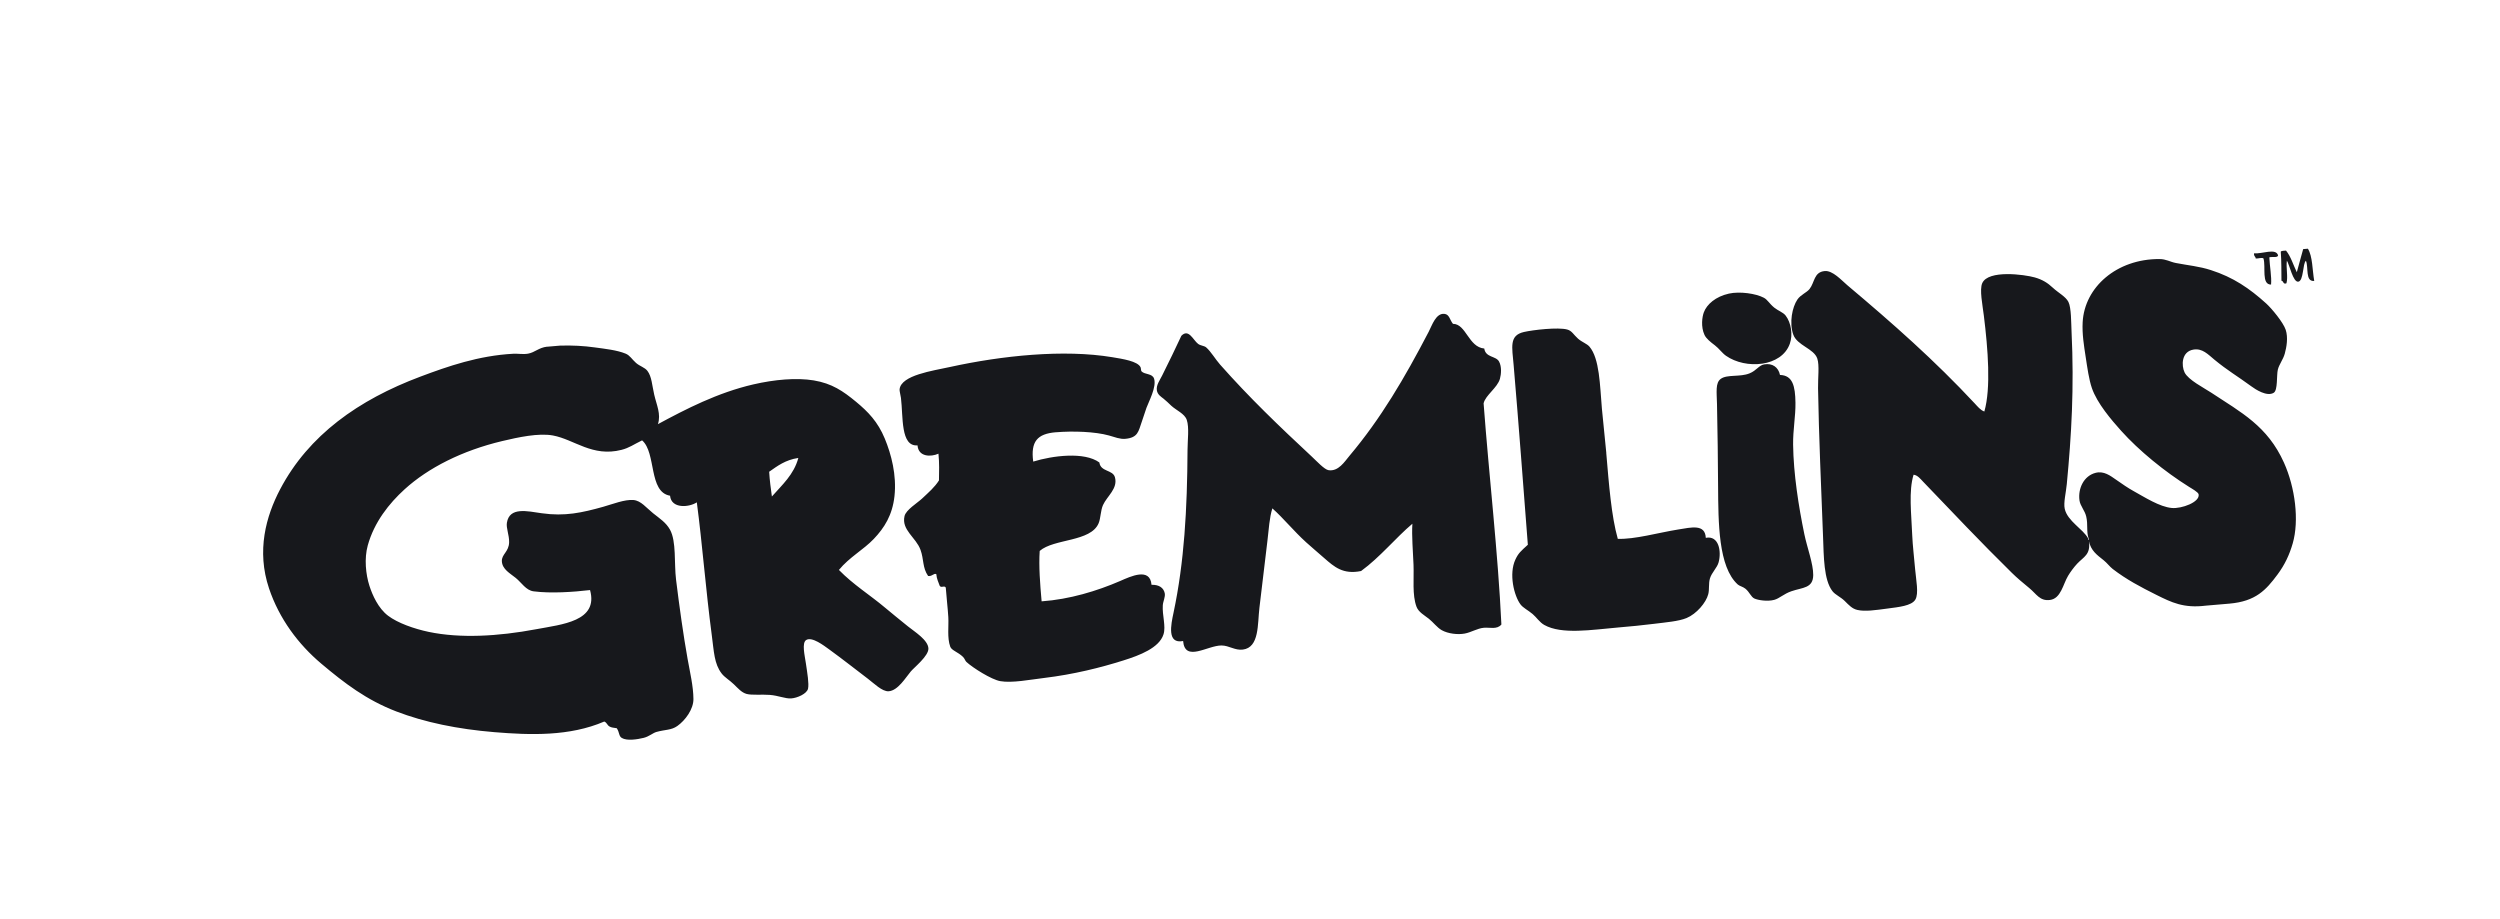 <?xml version="1.0" encoding="UTF-8"?>
<svg id="Layer_1" data-name="Layer 1" xmlns="http://www.w3.org/2000/svg" viewBox="0 0 2000 735.44">
  <defs>
    <style>
      .cls-1 {
        fill: #17181c;
        fill-rule: evenodd;
        stroke-width: 0px;
      }
    </style>
  </defs>
  <path class="cls-1" d="M437.7,277.38c3.45-.3,6.93-.59,10.39-.89,9.76-.29,18.91.2,27.75,1.44,8.41,1.16,17.71,2.13,24.72,5.01,3.41,1.41,4.94,4.47,8.26,7.4,2.98,2.64,6.97,3.55,9.11,6.35,3.52,4.63,3.71,11.55,5.45,19.07,1.93,8.38,5.55,15.47,2.97,23.56,22.23-11.99,47.73-25.2,76.33-31.8,16.81-3.88,34.39-5.5,48.31-3.2,14.63,2.45,23.44,8.53,33.85,17.11,9.62,7.95,17.42,15.96,23,29.46,5.18,12.55,9.58,29.14,7.75,46.01-1.65,15.21-8.11,25.39-16.57,34.26-8.3,8.7-19.48,14.55-27.89,24.79,11.53,11.83,24.73,19.92,36.88,30.15,5.36,4.51,11.42,9.39,18.44,15.08,4.91,3.99,16.11,10.8,16.28,17.67.14,5.97-11.36,15.04-14.14,18.37-3.98,4.71-10.22,15.32-17.7,15.8-5.13.32-11.75-6.36-16.56-10-11.4-8.65-19.44-15.1-31.07-23.55-4.16-2.99-13.61-10.32-18.27-7.48-3.7,2.26-1.21,12.37-.3,18.61,1.19,8.06,2.6,16.3,1.74,20.33-.87,4.06-8.65,7.53-13.62,7.82-4.56.27-10.28-2.31-16.91-2.82-6.45-.5-14.53.36-18.64-.78-4.05-1.13-6.86-4.52-10.18-7.7-3.62-3.49-7.35-5.5-9.79-8.68-5.96-7.79-6.09-17.24-7.89-30.76-4.76-35.94-7.58-73.21-11.95-106.13-6.18,4.08-20.43,5.29-21.41-5.3-17.39-2.94-10.86-34.32-22.37-44.28-7.04,3.44-10.25,6-16.49,7.6-23.24,5.94-37.73-8.31-54.8-11.5-11.52-2.13-27.88,1.43-40.58,4.45-32.08,7.63-59.23,21.42-78.13,38.61-12.4,11.28-24.3,26.24-29.47,44.9-2.9,10.48-1.59,23.18,1.33,32.27,2.39,7.44,7.05,18,14.92,23.96,7.7,5.83,20.67,10.43,32.54,12.94,25.03,5.24,55.18,3.65,86.02-2.15,20.48-3.87,49.93-6.26,43.02-31.32-13.34,1.58-31.46,2.8-45.14,1.02-6.11-.78-9.58-6.88-14.26-10.7-4.6-3.71-10.81-6.94-11.14-13.32-.3-5.65,5.66-7.59,5.81-15.25.13-5.76-2.47-11.26-1.79-15.57,2.04-12.88,16.24-9.3,27.91-7.63,18.47,2.63,32.23-.44,49.08-5.15,7.62-2.15,17.29-6.04,24.31-5.43,5.97.5,10.24,6.23,15.66,10.57,5.32,4.25,10.33,7.4,13.51,13.12,5.24,9.44,3.23,26.8,4.87,40.06,2.62,21.26,5.81,44.21,9.25,63.5,1.84,10.33,4.58,21.69,4.65,31.97.06,8.16-6.54,17.09-12.91,21.58-4.92,3.45-9.63,2.76-16.74,4.76-2.78.78-5.78,3.6-10.08,4.69-5.23,1.3-13.6,2.57-17.61.07-2.49-1.55-1.69-4.3-3.99-7.75-2.54-.45-4.19-.42-5.85-1.41-2.01-1.21-1.9-2.98-4.15-3.95-27.79,11.98-59.36,10.85-87.83,8.51-29.42-2.42-56.04-7.91-78.59-16.6-23.88-9.2-41.26-22.47-59.94-38.19-18.43-15.51-33.7-35.99-41.83-60.22-10.11-30.12-2.47-57.7,8.91-79.34,22.77-43.3,62.76-71.56,112.27-90.12,21.95-8.24,46.47-16.77,74.16-18.26,3.82-.22,7.98.63,11.89-.08,5.59-1.02,8.38-4.77,15.24-5.6ZM615.34,377.4c.41,6.98,1.28,13.39,2.17,19.8,8.19-9.3,17.64-17.59,21.16-30.84-10.34,1.53-16.69,6.4-23.33,11.04ZM1821.99,459.65c5.87-7.92,9.54-15.79,12.17-24.88,5.34-18.45,1.94-44.79-6.98-64.63-13.16-29.32-34.21-40.16-58.13-55.97-5.75-3.8-18.51-10.23-21.39-16.26-2.63-5.49-2.53-16.56,7-18.22,7.25-1.27,11.77,3.85,16.9,8.07,10.55,8.7,18.06,12.91,29.45,21.26,3.33,2.48,12.63,8.61,18.05,5.15,3.26-2.11,2.12-13.87,3.2-18.4,1.01-4.26,4.24-8.07,5.56-12.84,1.43-5.17,2.8-12.9.74-19.1-1.92-5.85-11.2-17.06-15.62-21.06-13.38-12.09-26.3-20.93-44.19-26.68-9.41-3.06-18.11-3.75-28.11-5.7-4.7-.92-7.69-3.13-13.12-3.15-34.11-.14-59.88,22.43-61.39,50.5-.51,9.35,1.03,18.81,2.35,27.41,1.42,9.25,2.63,18.29,5.02,25.29,4.2,12.24,15.7,25.58,23.41,34.19,14.25,15.88,34.77,32.61,54.34,44.87,2.39,1.5,7.34,4.21,7.66,5.99,1.12,6.26-13.66,11.62-21.46,10.9-9.82-.91-21.6-8.56-30.69-13.58-4.17-2.29-9.09-5.66-13.61-8.84-4.94-3.43-10.02-7.4-16.68-5.69-9.4,2.41-14.19,12.5-12.88,22.05.61,4.39,4.26,8.04,5.39,12.87,1.55,6.57-.05,12.24,2.03,17.93.33,1.69-.82.71-.53-.45-3.97-7.43-16.51-13.77-18.69-23.62-1.08-4.86.99-12.87,1.64-19.69,3.73-38.97,5.99-77.06,3.81-122.21-.34-6.96-.16-18.94-2.5-23.62-2.17-4.3-8.11-7.28-12.41-11.3-4.16-3.92-8.38-6.55-14.52-8.3-8.25-2.33-37.14-6.23-41.99,4.55-2.33,5.2.21,17.35,1.27,26.09,3.31,26.67,5.76,57.9.39,76.64-3.1-1.08-5.45-4.08-7.69-6.47-31.97-34.32-65.58-63.99-101.94-94.59-4.7-3.99-11.71-11.94-18.11-11.31-8.69.82-7.91,9.07-12.1,14.37-2.29,2.88-7.13,4.58-9.74,8.44-4.13,6.1-6.58,18.51-3.32,27.91,3.08,8.91,16.55,11.18,19.27,19.3,1.8,5.43.46,15.43.6,23.76.64,38.33,2.47,78.93,3.99,118.7.61,16.01.53,34.61,7.55,43.64,2.22,2.86,6.53,4.61,9.72,7.74,3.58,3.55,6.04,6.27,10.14,7.23,6.19,1.45,14.62.17,24.19-1.11,8.8-1.18,19.25-2.12,22.24-7.16,2.88-4.81.55-15.84-.17-24.25-.81-9.42-2-19.27-2.31-26.96-.73-17.89-2.95-35.61,1.06-48.68,3.15.3,5.47,3.31,7.62,5.55,23.29,24.25,46.06,48.44,71.03,72.96,3.89,3.83,8.73,7.93,13.89,12.14,5.78,4.72,8.39,10.57,16.54,9.54,8.85-1.11,10.46-12.57,14.53-19.32,1.86-3.12,4.72-6.97,7.26-9.69,5.25-5.59,10.86-7.18,9.43-17.96,1.62,7.49,6.22,10.82,11.77,15.2,2.69,2.13,4.82,5.11,7.27,7,10.97,8.42,22.22,14.38,35.12,20.8,11.78,5.85,21.56,10.73,39.3,8.52,6.31-.54,12.61-1.08,18.92-1.62,21.11-1.82,29.33-10.97,38.47-23.28ZM1155.5,251.07c-6.82-.6-9.8,9.07-12.58,14.41-19.27,36.97-38.21,69.34-63.4,99.25-3.9,4.64-8.75,12.57-16.64,11.43-3.33-.47-9.63-7.35-13.3-10.75-26.56-24.73-50.04-47.23-73.48-73.72-3.82-4.3-7.21-10.31-11.17-13.79-1.49-1.31-4.49-1.32-6.44-2.79-3.99-3.02-7.52-12.52-13.41-6.46-4.11,8.9-10.31,21.71-15.37,31.79-1.9,3.79-4.86,7.7-4.23,11.79.52,3.49,3.33,5.12,5.33,6.69,2.23,1.74,4.03,3.66,6.21,5.65,3.99,3.71,10.71,6.34,12.39,11.34,2.06,6.05.65,16.19.62,23.74-.25,47.91-2.61,89.93-11.2,130.49-2.06,9.69-5.39,25.25,7.66,22.67,1.46,17.22,19.57,3.45,30.79,3.57,5.92.04,10.72,4.07,16.95,3.29,13.4-1.64,11.73-20.53,13.32-33.52,2.19-17.89,4.3-36.13,6.38-53.41,1.13-9.48,1.61-18.64,3.96-26.05,8.98,7.99,16.9,17.96,27.09,27.21,4.29,3.88,9.35,8.13,14.42,12.58,7.95,6.93,14.97,13.3,29.46,10.34,15.2-11.05,27.76-26.65,41.04-37.83-.6,10.42.49,21.44.92,32.8.43,11.21-1.15,24.1,2.39,33.6,1.62,4.32,6.33,6.82,9.89,9.63,3.46,2.73,6.6,7.06,10.31,9.13,5.03,2.82,12.79,3.73,18.31,2.7,5.16-.93,10.1-4.17,15.33-4.64,4.8-.44,10.52,1.63,14.07-2.62-2.7-57.24-9.83-118.23-14.23-176.9,1.39-6.47,11.09-12.48,13.07-19.69,1.03-3.72,1.5-9.68-.7-13.75-2.5-4.66-10.75-3.03-11.84-10.43-12.62-1.12-14.53-19.76-25.04-19.75-2.57-3.09-2.8-7.63-6.86-7.98ZM1363.04,249.94c-1.28,3.46-2.52,11.39.58,18.05,1.34,2.86,4.86,5.71,8.34,8.32,3.22,2.43,5.69,6.11,8.82,8.3,15.83,11.09,44.47,8.95,51.07-9.61,2.58-7.23,1.04-16.91-3.37-22.58-2-2.58-6.12-3.88-9.11-6.34-4.03-3.33-5.31-6.3-8.29-7.88-6.4-3.4-19.27-5.23-27.91-3.32-10.64,2.37-17.75,8.56-20.13,15.06ZM844.56,345.83c14.02-1.16,31.5-.53,42.59,2.55,4.57,1.28,8.89,3.08,13.08,2.68,10.25-.92,10.52-6.08,13.14-13.49,1.43-4.13,2.69-8.23,3.79-11.29,1.72-4.78,8.28-16.75,6.09-23.37-1.4-4.27-7.42-3.13-10.02-5.82-.54-.54-.4-2.48-.77-3.26-2.27-4.89-14.42-6.71-22.59-8.07-39.01-6.47-88.34-1.28-129.81,7.81-14.06,3.08-38.99,6.56-40.39,17.76-.19,1.47.76,4.42,1.09,7.04,1.84,14.86-.45,39.06,13.25,37.92.68,9.24,10.59,9.42,16.75,6.65.79,7.69.51,14.47.41,21.39-3.53,5.55-8.07,9.37-13.51,14.51-3.95,3.69-12.88,9.01-14.05,14.05-2.58,11.15,9.19,17,12.8,27,2.77,7.67,1.45,14.21,6.08,20.91,3.19.48,4.49-2.45,6.54-1.51.3,3.79,1.68,6.34,2.7,9.28,1.21,2.15,3.75-.54,4.88,1.5.61,8.64,1.56,15.78,2.03,23.63.44,7.03-1.06,16.56,1.56,23.67,1.11,3.01,6.16,4.2,10.22,8.17,1.29,1.26,1.72,3.14,2.74,4.05,5.21,4.75,19.92,14.03,27.01,15.32,9.36,1.68,23.96-1.21,35.04-2.53,23.73-2.87,45.28-8.27,63.56-14.05,12.86-4.03,28.6-9.99,32.02-20.84,2.07-6.5-1.09-15.23-.56-23.27.2-3.12,2.18-6.74,1.55-9.67-.9-4.22-4.38-6.87-10.57-6.72-1.16-14.13-16.71-6.7-25.03-3.07-18.47,8.01-40.53,14.73-62.89,16.31-1.26-14.05-2.34-27.97-1.54-40.33,11.46-9.97,40.84-7.1,47.14-22.14,1.7-4.05,1.55-10.22,3.52-14.59,3.22-7.13,12.07-13.17,9.52-22.24-1.7-6.04-11.46-4.22-12.44-11.79-12.01-8.78-37.45-5.47-52.92-.71-2.14-16.06,3.27-22.22,18-23.46ZM1804.6,206.82c1.93.14,4.97-1.04,6.18-.06,2.04,6.96-1.83,20.94,6.07,20.91.57-6.38-1.09-14.66-1.39-21.79,2.11-.73,6.59.57,7.02-1.54-1.68-6.17-12.9-1.01-19.2-1.7-.43,2.44,1.18,2.41,1.32,4.17ZM1824.61,201.32c.63,8.12.42,15.54.56,23.29,1.83.07,1.12,3.19,3.98,2.02,1.43-4.95-.46-12.67.36-18.11,2.11,3.2,4.87,17.34,9.07,16.83,4.43-.52,3.52-14.88,6.17-16.72,2.26,5.31-.74,16.88,6.63,16.09-1.53-8.76-1.27-19.67-5.06-25.76-1.26.11-2.53.22-3.78.32-1.82,6.09-3.31,12.43-5.09,18.53-2.81-5.84-4.81-12.69-8.63-17.35-1.47.22-3.49,0-4.21.86ZM1285.04,362.34c-1.03-11.97-2.53-23.95-3.52-35.4-1.61-18.8-1.84-40.11-9.97-49.65-2.03-2.35-5.93-3.54-9.12-6.35-3.56-3.13-4.86-6.33-8.72-7.34-7.3-1.95-27.02.27-34.6,2-11.92,2.74-9.45,11.95-8.21,26.42,4.15,48.38,7.75,97.37,11.37,143.79-5.69,5.18-7.54,6.67-9.95,11.81-5.41,11.52-1.07,29,4.03,35.85,2.13,2.86,6,4.62,9.71,7.73,3.15,2.65,5.55,6.6,9.32,8.74,14.04,7.91,38.02,3.86,59.22,2.04,9.71-.83,19.48-1.76,28.32-2.89,9.95-1.25,19.89-2.01,26.29-4.64,7.95-3.28,15.66-12.3,17.39-19.1,1-3.84.15-8.42,1.32-12.5,1.4-4.82,5.8-8.61,6.97-12.98,2.38-8.81.18-21.71-10.26-19.6-.53-11.21-11.4-8.39-21.99-6.69-16.37,2.65-34.83,8-48.41,7.49-5.17-18.32-7.06-43.36-9.23-68.74ZM1411.36,291.5c-4.38.79-6.02,4.89-11.77,7.21-7.56,3.08-17.86.67-22.95,4.36-4.47,3.22-3.25,10.66-3.04,20.25.51,22.69.73,45.31.87,65.65.22,29.04.13,64.59,15.79,78.67,1.37,1.2,4.03,1.71,6.01,3.28,3.45,2.77,4.45,6.66,7.34,7.94,2.86,1.27,10.31,2.52,15.8,1.02,4.13-1.11,7.6-4.79,13.7-6.88,9.09-3.13,17.35-2.32,17.47-12.92.1-8.96-4.88-21.99-7.1-32.73-4.59-22.27-8.68-48.18-8.99-71.61-.15-11.84,2.04-22.85,1.88-33.5-.18-13.51-2.24-21.94-12.38-22.28-1.27-6.22-6.17-9.61-12.63-8.45Z"/>
</svg>
